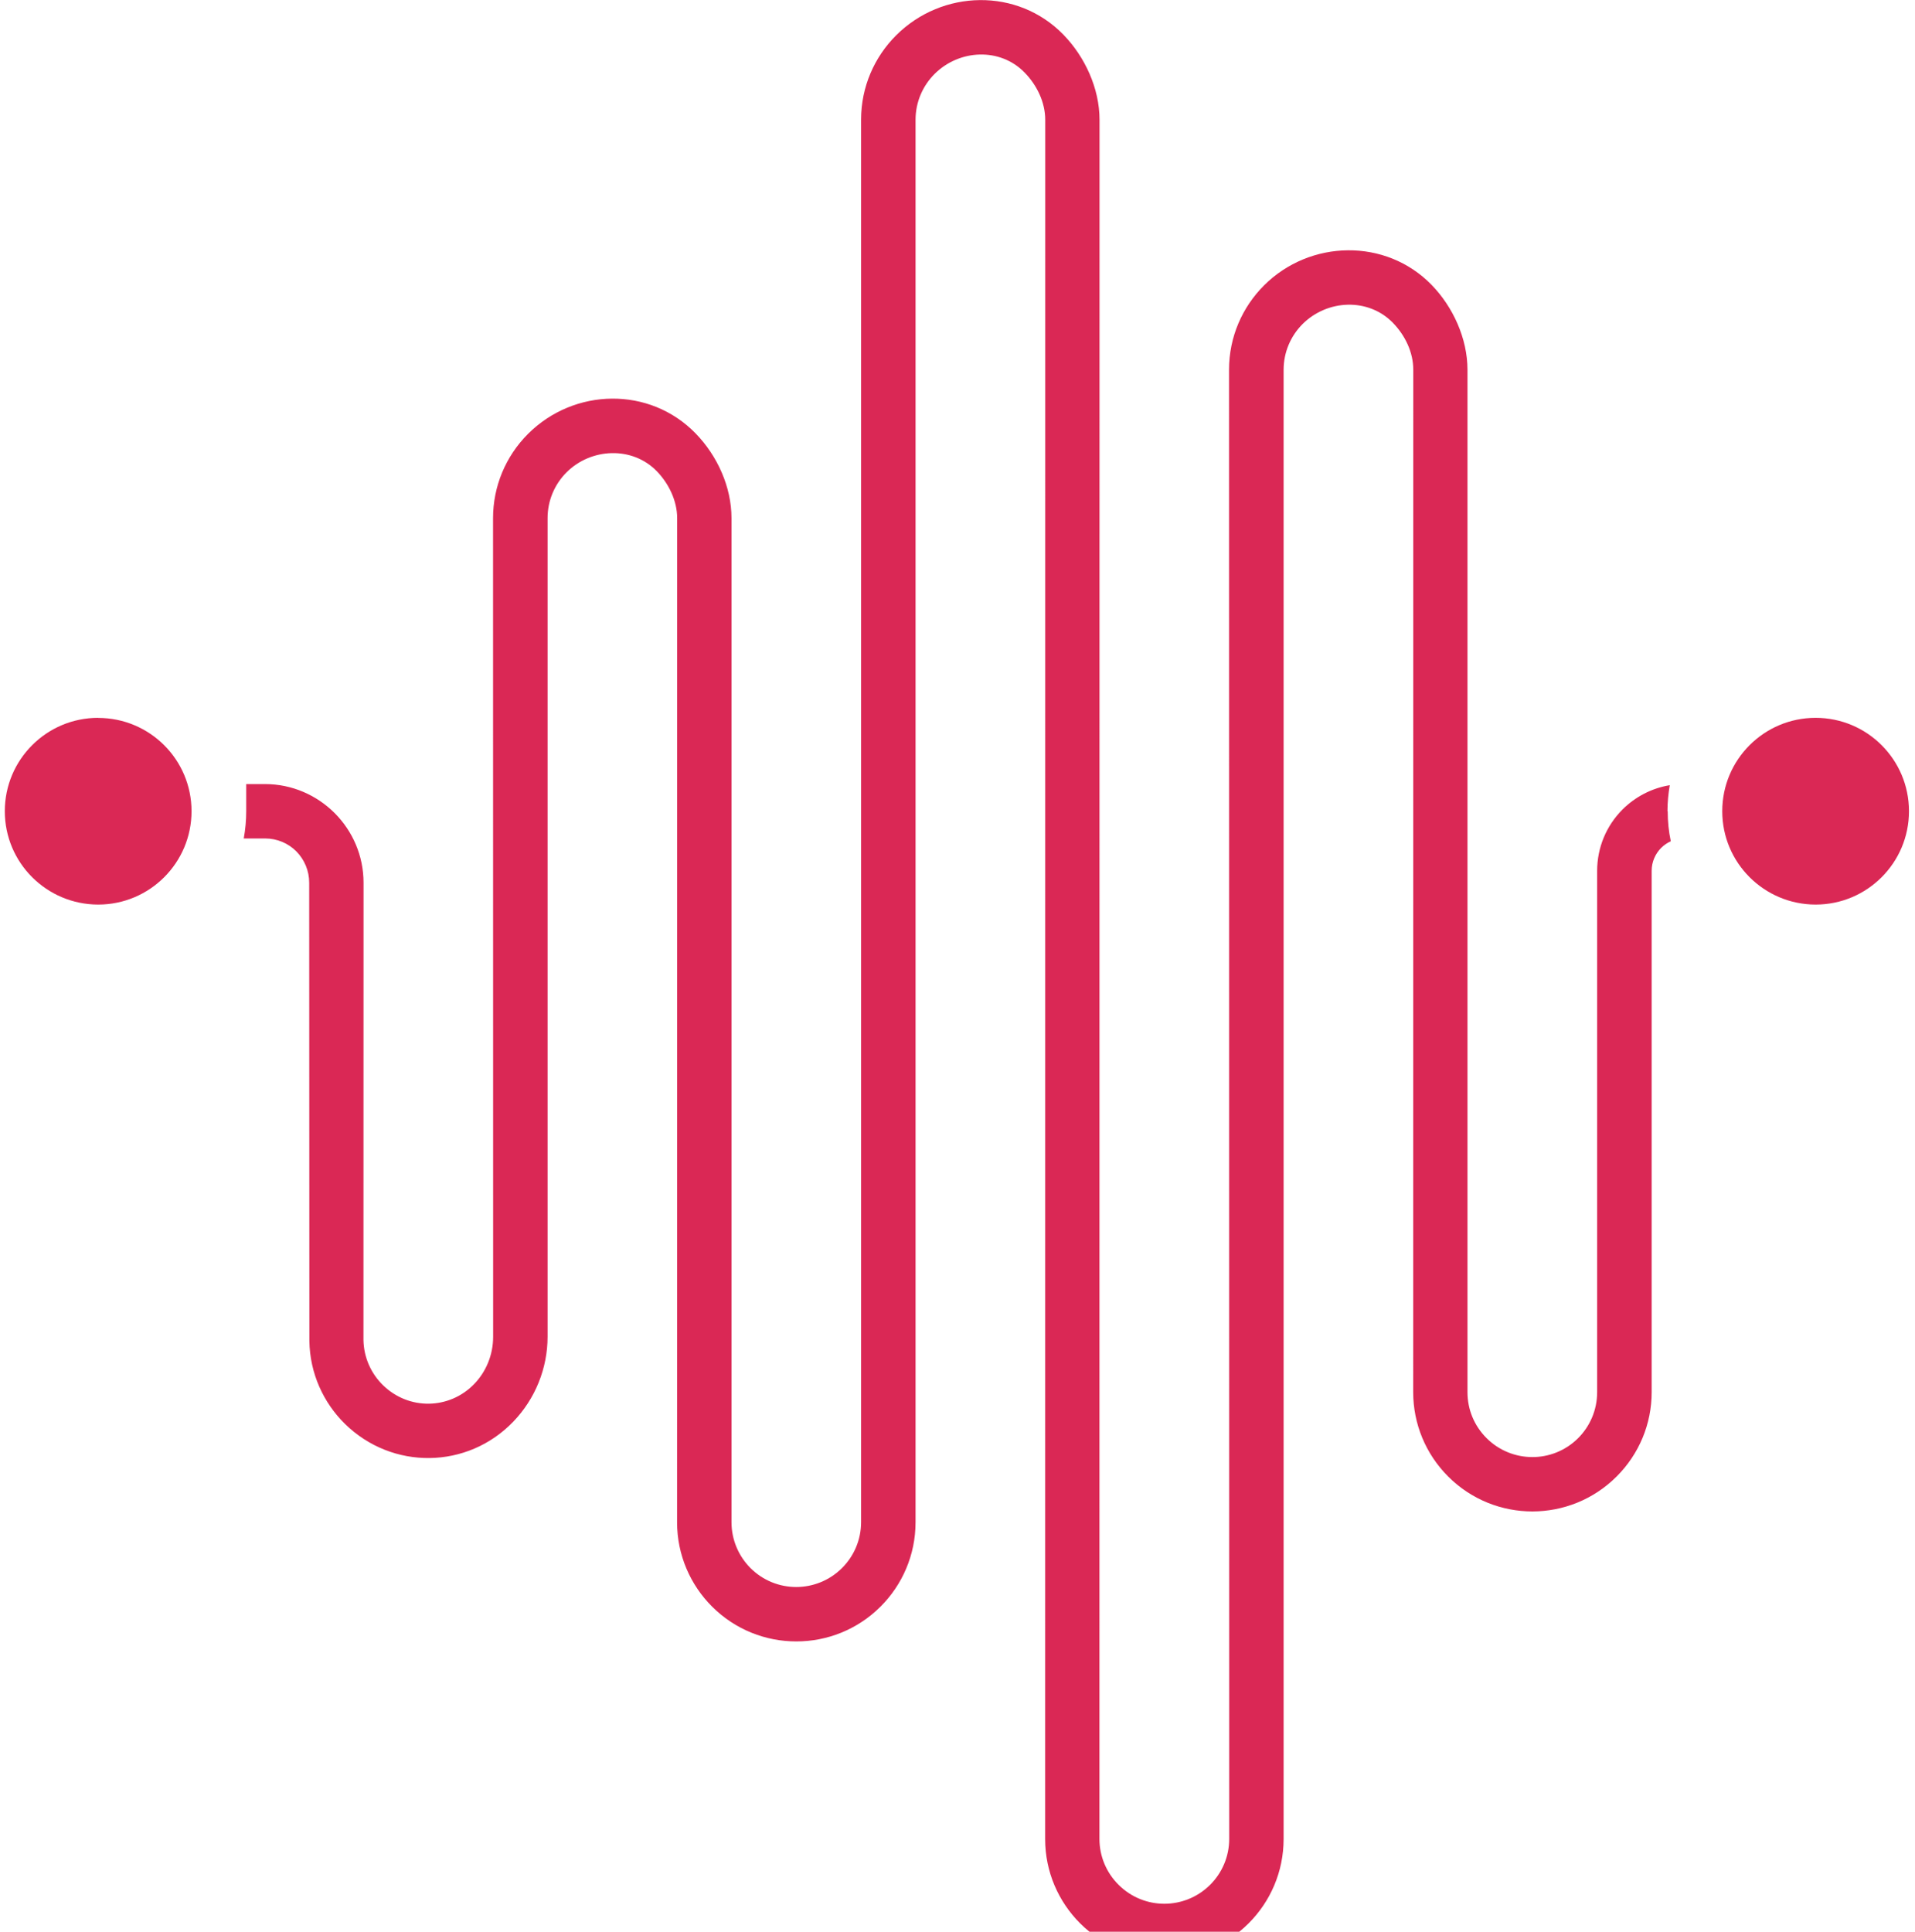 <svg xmlns="http://www.w3.org/2000/svg" viewBox="20 20 73 74" width="69.2" height="69.8">
  <g transform="matrix(0.84,0,0,0.84,14.48,15.506)" fill="#da2855">
    <path fill-rule="evenodd"
      d="m82.414 42.344c0 0.469 0.047 0.93 0.141 1.371-0.164 0.074-0.312 0.176-0.438 0.301-0.266 0.266-0.434 0.637-0.434 1.047v23.777c0 1.445-0.57 2.816-1.594 3.84-2.121 2.125-5.562 2.133-7.688 0.004-1.023-1.023-1.594-2.398-1.594-3.844l0.004-46.625c0-0.805-0.375-1.574-0.93-2.144-1.121-1.152-2.992-1.066-4.117 0.055-0.535 0.535-0.867 1.273-0.867 2.09v67c0 1.5-0.609 2.859-1.594 3.844-2.121 2.121-5.566 2.121-7.688 0-0.984-0.984-1.594-2.344-1.594-3.844l0.004-78.406c0-0.805-0.387-1.586-0.941-2.152-1.117-1.148-2.977-1.062-4.106 0.066-0.535 0.535-0.867 1.273-0.867 2.09v63.957c0 1.5-0.609 2.859-1.594 3.844-2.121 2.121-5.566 2.121-7.688 0-0.984-0.984-1.594-2.344-1.594-3.844l0.004-45.789c0-0.793-0.383-1.582-0.93-2.144-1.117-1.148-2.996-1.066-4.117 0.055-0.535 0.535-0.863 1.273-0.863 2.09v37.328c0 1.441-0.562 2.828-1.559 3.867-2.094 2.184-5.531 2.219-7.684 0.105-0.98-0.965-1.598-2.297-1.621-3.781l-0.008-20.895c0-0.539-0.211-1.051-0.59-1.434-0.363-0.363-0.867-0.586-1.426-0.586h-0.969c0.074-0.402 0.113-0.816 0.113-1.242v-1.238h0.855c1.238 0 2.363 0.508 3.18 1.324 0.812 0.816 1.316 1.938 1.316 3.176l-0.004 20.855c0.016 0.805 0.352 1.531 0.887 2.055 1.176 1.152 3.031 1.125 4.168-0.055 0.535-0.555 0.859-1.32 0.859-2.148l-0.004-37.332c0-1.445 0.57-2.82 1.594-3.844 2.106-2.106 5.551-2.176 7.644-0.023 0.992 1.02 1.637 2.438 1.637 3.867v45.785c0 0.816 0.332 1.555 0.863 2.09 1.156 1.156 3.019 1.156 4.18 0 0.535-0.535 0.867-1.273 0.867-2.09v-63.957c0-1.5 0.609-2.859 1.594-3.844 2.106-2.106 5.547-2.18 7.633-0.035 0.984 1.012 1.648 2.453 1.648 3.879l-0.004 78.402c0 0.785 0.312 1.535 0.871 2.09 1.156 1.156 3.019 1.156 4.18 0 0.535-0.535 0.867-1.273 0.867-2.09l-0.008-67c0-1.5 0.609-2.859 1.594-3.844 2.098-2.098 5.559-2.168 7.644-0.027 0.98 1.008 1.637 2.449 1.637 3.871v46.629c0 0.789 0.309 1.531 0.867 2.09 1.152 1.152 3.023 1.16 4.18 0.004 0.535-0.535 0.867-1.277 0.867-2.094v-23.777c0-1.055 0.414-2.055 1.16-2.801 0.574-0.57 1.32-0.969 2.152-1.105-0.066 0.387-0.105 0.781-0.105 1.188zm11.004 0c0-2.352-1.906-4.258-4.258-4.258-2.352 0-4.258 1.906-4.258 4.258s1.906 4.254 4.258 4.258c2.352 0 4.258-1.906 4.258-4.258zm-82.586-4.258c-2.352 0-4.258 1.906-4.258 4.258s1.906 4.254 4.258 4.258c2.352 0 4.258-1.906 4.258-4.258s-1.906-4.254-4.258-4.254z" />
  </g>
</svg>